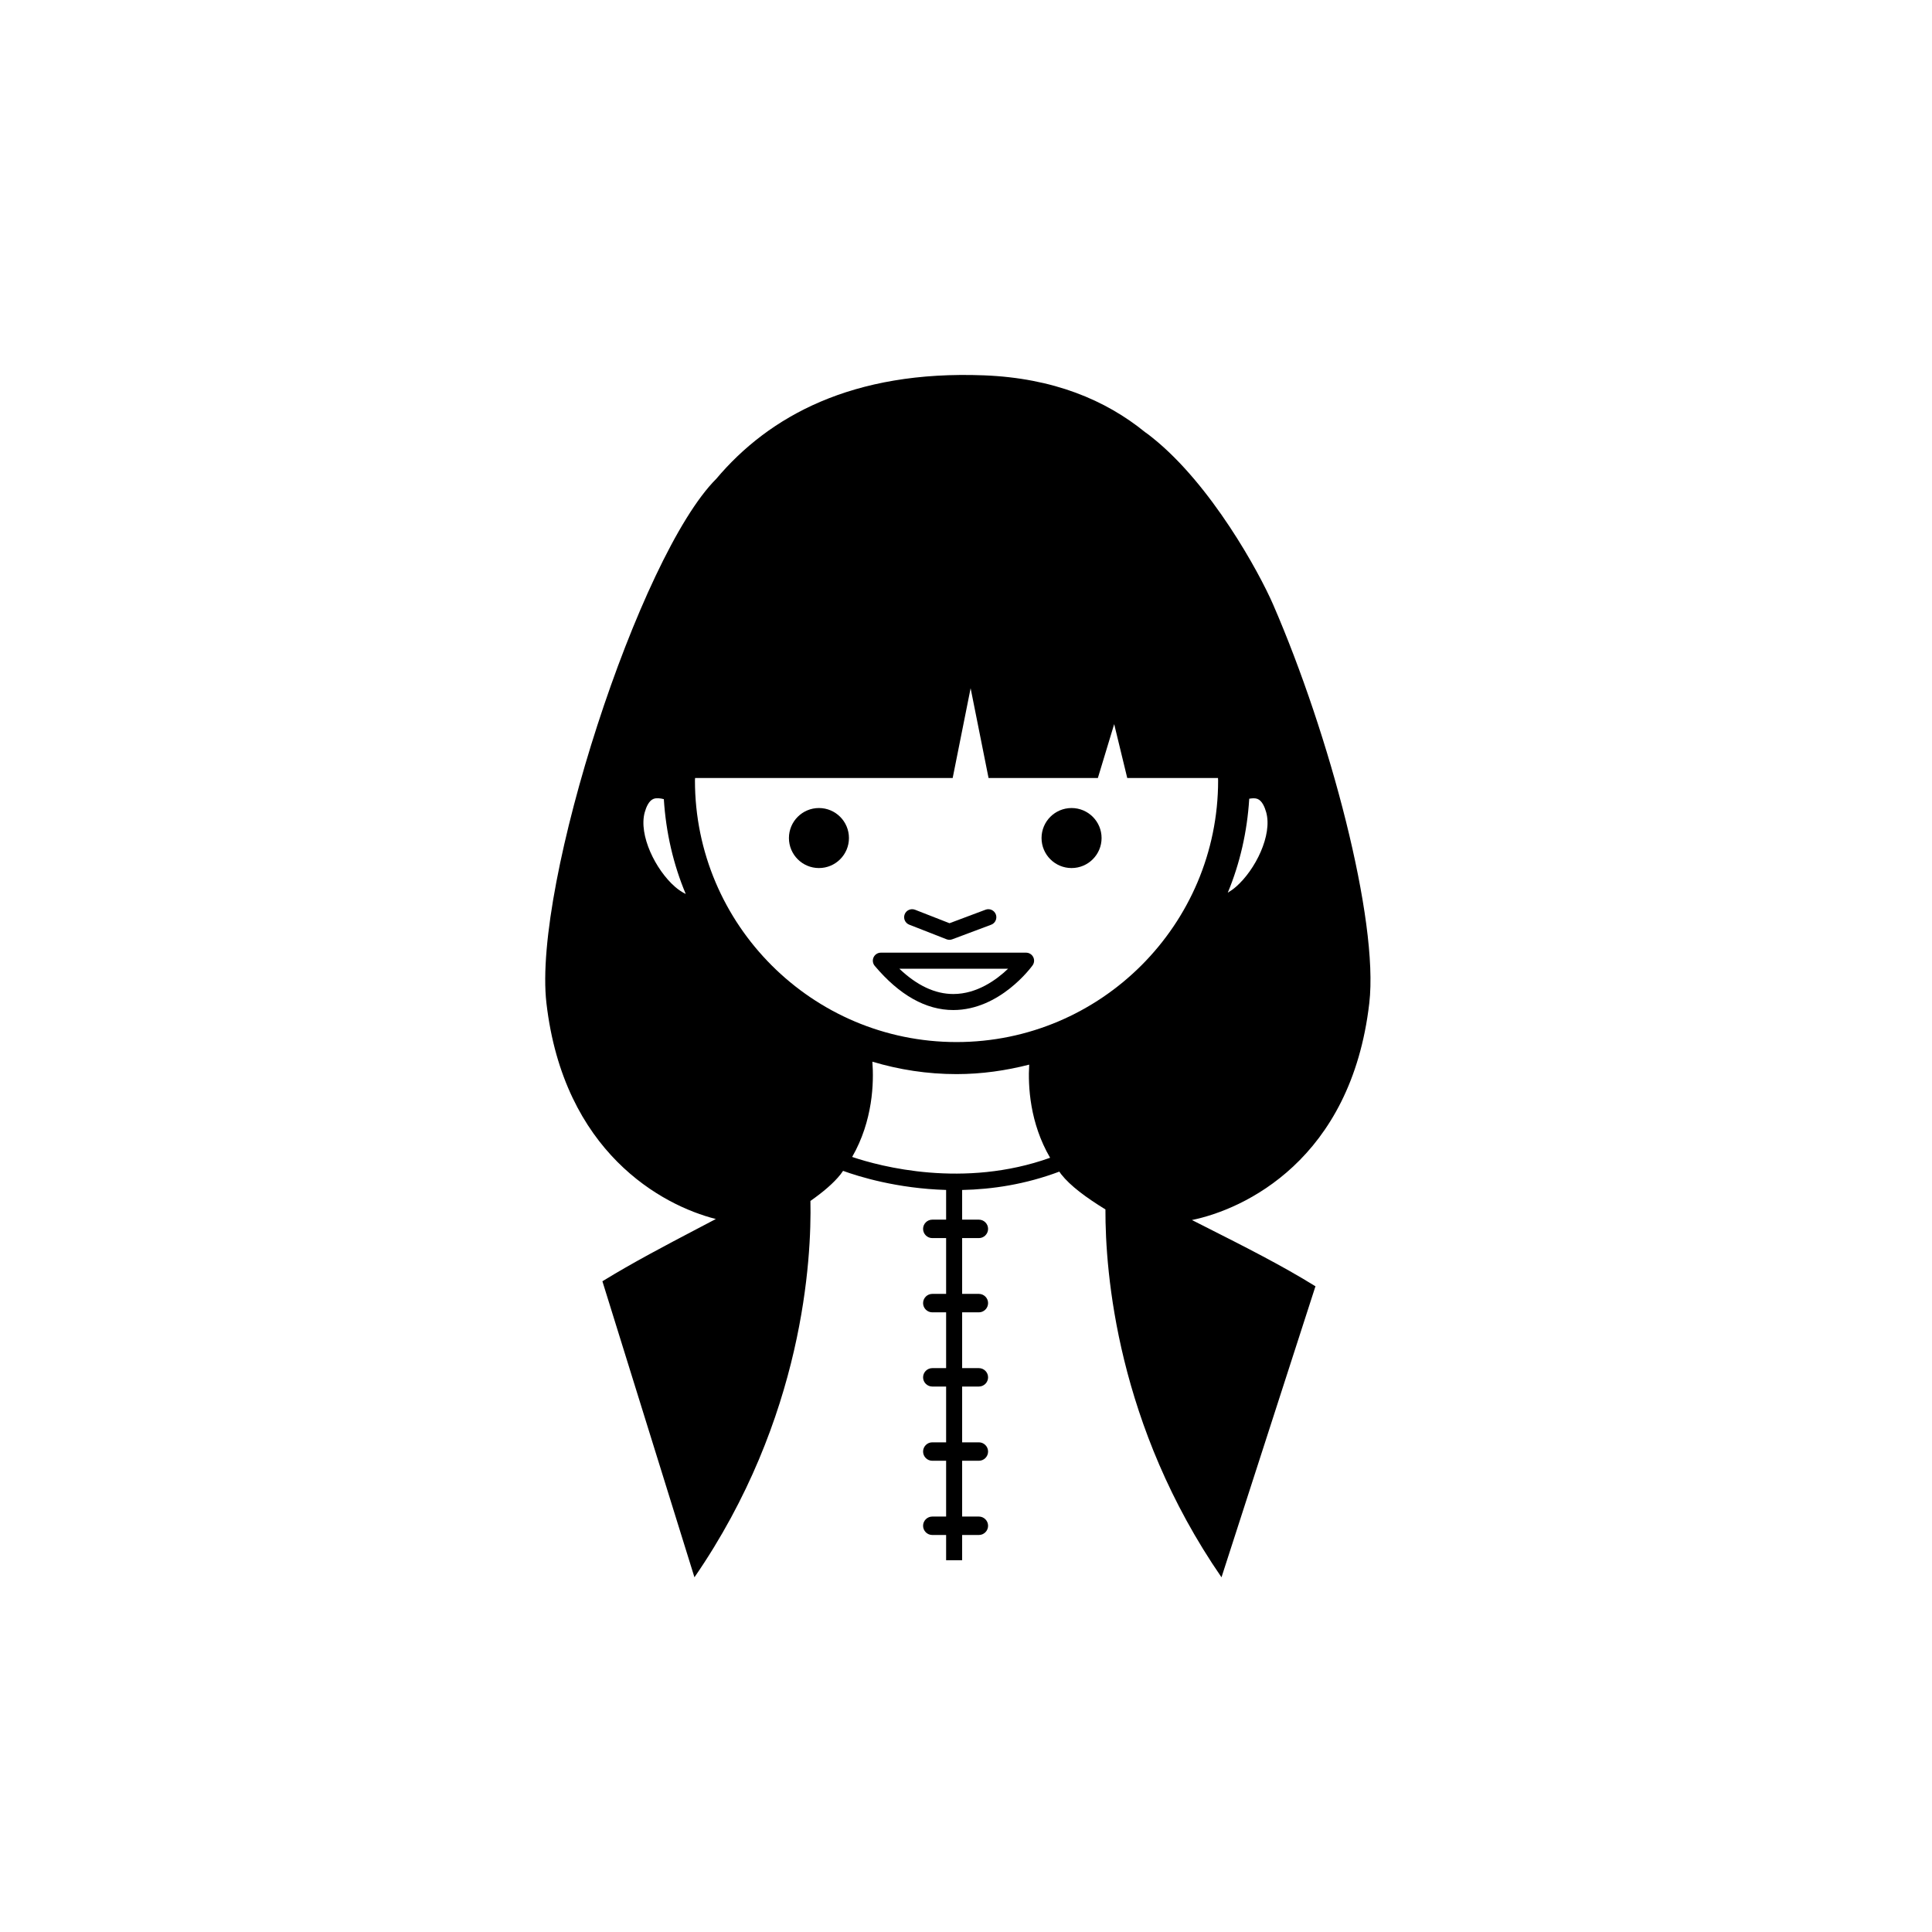 <?xml version="1.0" encoding="UTF-8"?>
<!-- Uploaded to: SVG Repo, www.svgrepo.com, Generator: SVG Repo Mixer Tools -->
<svg fill="#000000" width="800px" height="800px" version="1.1" viewBox="144 144 512 512" xmlns="http://www.w3.org/2000/svg">
 <g>
  <path d="m368.98 366.09c0 4.391-3.559 7.953-7.953 7.953-4.391 0-7.953-3.562-7.953-7.953 0-4.394 3.562-7.953 7.953-7.953 4.394 0 7.953 3.559 7.953 7.953"/>
  <path d="m435.93 366.09c0 4.391-3.562 7.953-7.953 7.953-4.394 0-7.957-3.562-7.957-7.953 0-4.394 3.562-7.953 7.957-7.953 4.391 0 7.953 3.559 7.953 7.953"/>
  <path d="m384.96 389.05 9.879 3.867c0.25 0.094 0.512 0.145 0.773 0.145 0.254 0 0.508-0.047 0.746-0.137l10.309-3.863c1.098-0.41 1.652-1.637 1.242-2.734-0.414-1.094-1.641-1.664-2.734-1.242l-9.547 3.578-9.125-3.57c-1.094-0.426-2.324 0.113-2.754 1.203-0.422 1.094 0.117 2.324 1.211 2.754z"/>
  <path d="m396.64 411.67c12.348 0 20.656-11.359 21.004-11.84 0.465-0.648 0.531-1.5 0.164-2.211-0.363-0.707-1.094-1.152-1.891-1.152h-38.48c-0.824 0-1.574 0.477-1.926 1.227-0.348 0.75-0.234 1.629 0.301 2.266 6.547 7.769 13.555 11.711 20.828 11.711zm14.52-10.953c-3.066 2.93-8.242 6.707-14.52 6.707-4.832 0-9.629-2.254-14.309-6.707z"/>
  <path d="m288.81 409.83c4.57 39.492 30.566 53.602 44.898 57.219-1.605 0.848-3.234 1.699-4.879 2.562-8.453 4.434-17.191 9.023-25.156 13.918l-0.031 0.016v0.004c-0.004 0-0.004 0.004-0.008 0.004l0.023 0.039 24.379 78.406c29.023-42.109 31.051-84.656 30.734-99.734 3.367-2.371 6.144-4.715 8-7.066 0.238-0.301 0.426-0.605 0.652-0.91 4.141 1.512 14.328 4.684 27.309 5.059v7.871h-3.66c-1.344 0-2.445 1.098-2.445 2.445 0 1.344 1.098 2.445 2.445 2.445h3.66v14.785h-3.66c-1.344 0-2.445 1.098-2.445 2.445 0 1.34 1.098 2.445 2.445 2.445h3.66v14.785h-3.66c-1.344 0-2.445 1.098-2.445 2.441 0 1.34 1.098 2.438 2.445 2.438h3.66v14.785h-3.66c-1.344 0-2.445 1.098-2.445 2.445 0 1.344 1.098 2.441 2.445 2.441h3.66v14.785h-3.66c-1.344 0-2.445 1.098-2.445 2.445 0 1.344 1.098 2.441 2.445 2.441h3.66v6.688h4.246v-6.688h4.434c1.344 0 2.441-1.098 2.441-2.441s-1.098-2.445-2.441-2.445h-4.434v-14.785h4.434c1.344 0 2.441-1.098 2.441-2.441s-1.098-2.445-2.441-2.445h-4.434v-14.785h4.434c1.344 0 2.441-1.098 2.441-2.438 0-1.344-1.098-2.441-2.441-2.441h-4.434v-14.785h4.434c1.344 0 2.441-1.105 2.441-2.445 0-1.344-1.098-2.445-2.441-2.445h-4.434v-14.785h4.434c1.344 0 2.441-1.098 2.441-2.445 0-1.344-1.098-2.445-2.441-2.445h-4.434v-7.863c7.969-0.164 16.77-1.484 25.75-4.863 0.176 0.238 0.32 0.473 0.504 0.707 2.41 3.055 6.543 6.129 11.719 9.312-0.051 16.738 3.066 57.305 30.758 97.488l24.887-77.082 0.023-0.035c-0.004 0-0.008-0.004-0.008-0.004l0.004-0.016-0.227-0.117c-8.52-5.289-18.551-10.367-28.262-15.277-1.418-0.719-2.836-1.434-4.25-2.152 13.738-2.812 42.184-15.863 47-57.48 2.539-21.965-10.492-71.109-25.508-105.68-3.656-8.418-16.34-31.68-31.969-44.164-0.723-0.602-1.355-1.066-1.934-1.461-10.496-8.539-24.348-14.344-42.688-15.062-34.883-1.363-56.977 10.832-70.961 27.426-20.332 20.258-48.648 107.47-45.008 138.93zm81.02 40.773c5.523-9.629 5.777-19.754 5.359-25.246 7.07 2.121 14.543 3.293 22.293 3.293 6.66 0 13.09-0.93 19.266-2.512-0.336 5.684 0.152 15.438 5.543 24.684-22.891 8.191-44.957 2.312-52.461-0.219zm105.23-94.93c0.789-0.141 1.562-0.195 2.184 0.047 1.227 0.477 1.934 2.191 2.312 3.547 1.68 6.039-2.867 15.246-7.996 19.727-0.754 0.66-1.477 1.152-2.184 1.57 3.215-7.75 5.144-16.133 5.684-24.891zm-146.86-5.496h68.27l4.754-23.789 4.754 23.789h28.969l4.324-14.277 3.461 14.277h24.047c0.004 0.223 0.035 0.441 0.035 0.664 0 38.219-31.098 69.316-69.324 69.316-38.223 0-69.32-31.098-69.32-69.316 0-0.227 0.031-0.441 0.031-0.664zm-13.336 9.086c0.379-1.355 1.086-3.07 2.316-3.547 0.762-0.297 1.762-0.184 2.742 0.066 0.559 8.848 2.523 17.328 5.809 25.133-0.902-0.438-1.867-1.051-2.867-1.926-5.133-4.481-9.676-13.688-8-19.727z"/>
 </g>
</svg>